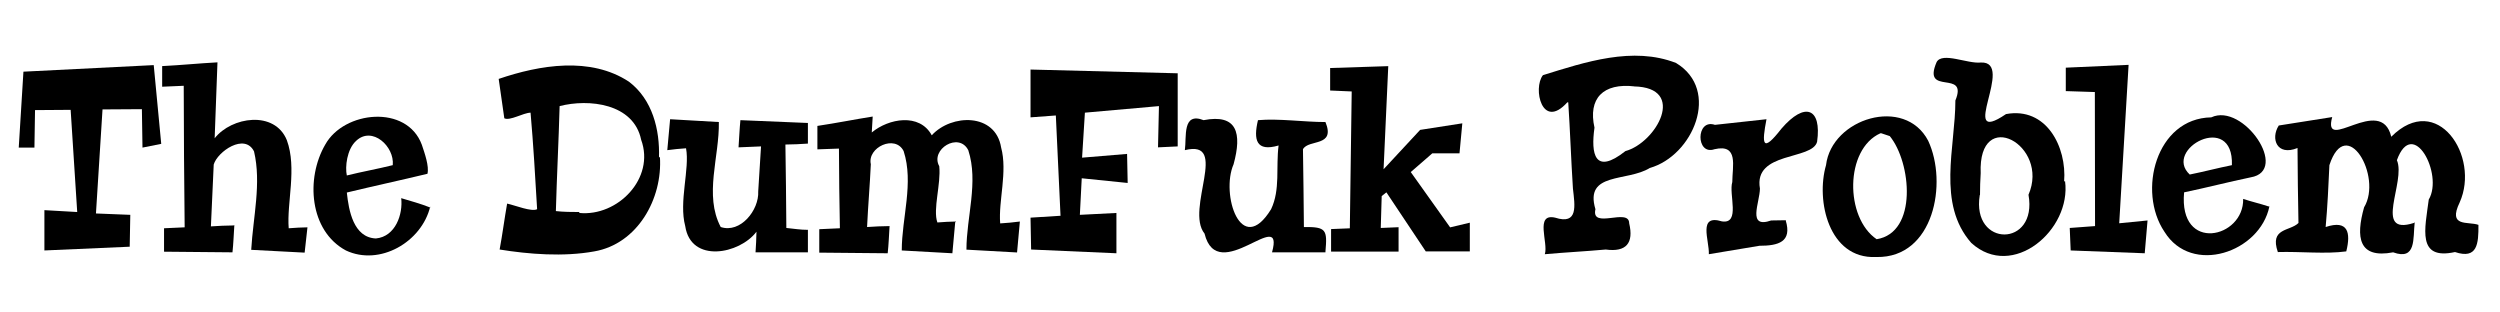 <?xml version="1.0" encoding="UTF-8" standalone="no"?>
<svg
   xmlns:dc="http://purl.org/dc/elements/1.1/"
   xmlns:cc="http://creativecommons.org/ns#"
   xmlns:rdf="http://www.w3.org/1999/02/22-rdf-syntax-ns#"
   xmlns:svg="http://www.w3.org/2000/svg"
   xmlns="http://www.w3.org/2000/svg"
   xmlns:sodipodi="http://sodipodi.sourceforge.net/DTD/sodipodi-0.dtd"
   xmlns:inkscape="http://www.inkscape.org/namespaces/inkscape"
   id="svg26"
   version="1.1"
   viewBox="0 0 2.667 0.333"
   style="clip-rule:evenodd;fill-rule:evenodd;image-rendering:optimizeQuality;shape-rendering:geometricPrecision;text-rendering:geometricPrecision"
   height="32"
   width="256"
   xml:space="preserve"
   sodipodi:docname="dumfuk_01-p.svg"
   inkscape:version="0.92.3 (2405546, 2018-03-11)"><sodipodi:namedview
   pagecolor="#ffffff"
   bordercolor="#666666"
   borderopacity="1"
   objecttolerance="10"
   gridtolerance="10"
   guidetolerance="10"
   inkscape:pageopacity="0"
   inkscape:pageshadow="2"
   inkscape:window-width="1920"
   inkscape:window-height="1017"
   id="namedview25"
   showgrid="false"
   inkscape:zoom="5.0820312"
   inkscape:cx="128"
   inkscape:cy="16"
   inkscape:window-x="-4"
   inkscape:window-y="-4"
   inkscape:window-maximized="1"
   inkscape:current-layer="layer2"
   fit-margin-top="0"
   fit-margin-left="0"
   fit-margin-right="0"
   fit-margin-bottom="0" />
 <defs
   id="defs4">
  <style
   id="style2"
   type="text/css">
   <![CDATA[
    .str0 {stroke:#989B9F;stroke-width:0.003}
    .fil1 {fill:none}
    .fil0 {fill:#131516}
   ]]>
  </style>
 </defs>
 
<g
   inkscape:groupmode="layer"
   id="layer2"
   inkscape:label="Txt"
   style="display:inline"
   transform="translate(-0.07,-0.157)">



<path
   inkscape:connector-curvature="0"
   id="path823"
   style="font-style:normal;font-variant:normal;font-weight:bold;font-stretch:normal;font-size:medium;line-height:1.25;font-family:Peralta;-inkscape-font-specification:'Peralta Bold';font-variant-ligatures:normal;font-variant-caps:normal;font-variant-numeric:normal;font-feature-settings:normal;text-align:start;letter-spacing:0px;word-spacing:0px;writing-mode:lr-tb;text-anchor:start;fill:#000000;fill-opacity:1;stroke:none;stroke-width:0.009"
   d="m 0.209,0.386 -6.349e-4,0.034 -0.091,0.004 v -0.043 l 0.035,0.002 -0.007,-0.109 -0.038,2.7126e-4 -6.3491e-4,0.04 H 0.09 l 0.005,-0.081 0.139,-0.007 0.008,0.084 -0.02,0.004 -6.3491e-4,-0.041 -0.042,2.7126e-4 -0.007,0.111 z" /><path
   style="font-style:normal;font-variant:normal;font-weight:bold;font-stretch:normal;font-size:medium;line-height:1.25;font-family:Peralta;-inkscape-font-specification:'Peralta Bold';font-variant-ligatures:normal;font-variant-caps:normal;font-variant-numeric:normal;font-feature-settings:normal;text-align:start;letter-spacing:0px;word-spacing:0px;writing-mode:lr-tb;text-anchor:start;fill:#000000;fill-opacity:1;stroke:none;stroke-width:0.009"
   d="m 0.32,0.397 c -6.7e-4,0.01 -0.001,0.02 -0.002,0.029 -0.024,-2.2606e-4 -0.048,-4.5212e-4 -0.073,-6.7818e-4 0,-0.008 0,-0.016 0,-0.025 0.007,-3.6167e-4 0.015,-7.2333e-4 0.022,-0.001 -4.9367e-4,-0.05 -9.8733e-4,-0.101 -0.001,-0.151 -0.008,3.6167e-4 -0.015,7.2333e-4 -0.023,0.001 0,-0.007 0,-0.015 0,-0.022 0.02,-0.001 0.04,-0.003 0.059,-0.004 -0.001,0.027 -0.002,0.054 -0.003,0.081 0.018,-0.023 0.064,-0.03 0.077,0.002 0.011,0.03 -2.1213e-4,0.067 0.002,0.094 0.007,-4.9355e-4 0.014,-9.871e-4 0.02,-0.001 -9.8733e-4,0.009 -0.002,0.018 -0.003,0.027 -0.019,-9.4967e-4 -0.038,-0.002 -0.057,-0.003 0.002,-0.035 0.011,-0.071 0.003,-0.105 -0.01,-0.02 -0.039,2.4419e-4 -0.043,0.014 -9.0996e-4,0.022 -0.002,0.044 -0.003,0.066 0.008,-4.9697e-4 0.016,-9.9395e-4 0.024,-0.001 z"
   id="path825"
   inkscape:connector-curvature="0" /><path
   style="font-style:normal;font-variant:normal;font-weight:bold;font-stretch:normal;font-size:medium;line-height:1.25;font-family:Peralta;-inkscape-font-specification:'Peralta Bold';font-variant-ligatures:normal;font-variant-caps:normal;font-variant-numeric:normal;font-feature-settings:normal;text-align:start;letter-spacing:0px;word-spacing:0px;writing-mode:lr-tb;text-anchor:start;fill:#000000;fill-opacity:1;stroke:none;stroke-width:0.009"
   d="m 0.529,0.377 c -0.009,0.038 -0.054,0.064 -0.09,0.047 -0.039,-0.021 -0.043,-0.077 -0.022,-0.113 0.02,-0.036 0.087,-0.043 0.103,2.0489e-4 0.003,0.009 0.008,0.023 0.006,0.031 -0.029,0.007 -0.057,0.013 -0.086,0.02 0.002,0.019 0.007,0.048 0.031,0.049 0.021,-0.002 0.029,-0.026 0.027,-0.043 0.01,0.003 0.021,0.006 0.031,0.01 z m -0.04,-0.044 c 0.002,-0.02 -0.022,-0.042 -0.039,-0.026 -0.01,0.009 -0.012,0.028 -0.01,0.037 0.016,-0.004 0.033,-0.007 0.049,-0.011 z"
   id="path827"
   inkscape:connector-curvature="0" /><path
   style="font-style:normal;font-variant:normal;font-weight:bold;font-stretch:normal;font-size:medium;line-height:1.25;font-family:Peralta;-inkscape-font-specification:'Peralta Bold';font-variant-ligatures:normal;font-variant-caps:normal;font-variant-numeric:normal;font-feature-settings:normal;text-align:start;letter-spacing:0px;word-spacing:0px;writing-mode:lr-tb;text-anchor:start;fill:#000000;fill-opacity:1;stroke:none;stroke-width:0.009"
   d="m 0.774,0.324 c 0.003,0.045 -0.024,0.093 -0.07,0.101 -0.033,0.006 -0.07,0.003 -0.101,-0.002 0.003,-0.016 0.005,-0.032 0.008,-0.049 0.009,0.002 0.026,0.009 0.032,0.006 -0.002,-0.034 -0.004,-0.069 -0.007,-0.103 -0.008,2.2318e-4 -0.022,0.009 -0.028,0.006 -0.002,-0.014 -0.004,-0.028 -0.006,-0.042 0.044,-0.015 0.098,-0.024 0.139,0.003 0.025,0.019 0.033,0.051 0.032,0.081 z m -0.086,0.06 c 0.041,0.004 0.081,-0.037 0.066,-0.078 -0.008,-0.039 -0.056,-0.044 -0.087,-0.036 -0.001,0.037 -0.003,0.075 -0.004,0.112 0.008,9.2977e-4 0.017,0.001 0.025,0.001 z"
   id="path829"
   inkscape:connector-curvature="0" /><path
   style="font-style:normal;font-variant:normal;font-weight:bold;font-stretch:normal;font-size:medium;line-height:1.25;font-family:Peralta;-inkscape-font-specification:'Peralta Bold';font-variant-ligatures:normal;font-variant-caps:normal;font-variant-numeric:normal;font-feature-settings:normal;text-align:start;letter-spacing:0px;word-spacing:0px;writing-mode:lr-tb;text-anchor:start;fill:#000000;fill-opacity:1;stroke:none;stroke-width:0.009"
   d="m 0.933,0.426 c -0.019,0 -0.038,0 -0.057,0 4.5833e-4,-0.007 9.1667e-4,-0.015 0.001,-0.022 -0.018,0.024 -0.07,0.034 -0.076,-0.006 -0.007,-0.026 0.005,-0.061 8.6674e-4,-0.083 -0.007,5.2474e-4 -0.013,0.001 -0.02,0.002 0.001,-0.011 0.002,-0.022 0.003,-0.033 0.017,9.4933e-4 0.035,0.002 0.052,0.003 7.1042e-4,0.037 -0.016,0.078 0.002,0.112 0.021,0.007 0.041,-0.018 0.04,-0.038 9.2405e-4,-0.016 0.002,-0.032 0.003,-0.048 -0.008,3.6167e-4 -0.016,7.2333e-4 -0.024,0.001 7.4067e-4,-0.01 0.001,-0.019 0.002,-0.029 0.024,0.001 0.048,0.002 0.072,0.003 0,0.007 0,0.015 0,0.022 -0.008,4.9733e-4 -0.016,9.9467e-4 -0.024,0.001 4.24e-4,0.03 8.48e-4,0.059 0.001,0.089 0.008,8.1367e-4 0.015,0.002 0.023,0.002 -2.2e-7,0.008 -4.3e-7,0.016 -6.4e-7,0.024 z"
   id="path831"
   inkscape:connector-curvature="0" /><path
   style="font-style:normal;font-variant:normal;font-weight:bold;font-stretch:normal;font-size:medium;line-height:1.25;font-family:Peralta;-inkscape-font-specification:'Peralta Bold';font-variant-ligatures:normal;font-variant-caps:normal;font-variant-numeric:normal;font-feature-settings:normal;text-align:start;letter-spacing:0px;word-spacing:0px;writing-mode:lr-tb;text-anchor:start;fill:#000000;fill-opacity:1;stroke:none;stroke-width:0.009"
   d="m 1.089,0.394 c -0.001,0.011 -0.002,0.022 -0.003,0.033 -0.018,-9.4967e-4 -0.036,-0.002 -0.054,-0.003 3.36e-5,-0.035 0.013,-0.072 0.002,-0.106 -0.009,-0.018 -0.039,-0.004 -0.035,0.014 -0.001,0.022 -0.003,0.045 -0.004,0.067 0.008,-4.9733e-4 0.016,-9.9467e-4 0.024,-0.001 -6.367e-4,0.01 -0.001,0.02 -0.002,0.029 -0.024,-2.2606e-4 -0.048,-4.5211e-4 -0.073,-6.7817e-4 0,-0.008 0,-0.016 0,-0.025 0.007,-3.6167e-4 0.015,-7.2333e-4 0.022,-0.001 -4.9467e-4,-0.028 -9.8933e-4,-0.057 -0.001,-0.085 -0.008,2.7127e-4 -0.015,5.4254e-4 -0.023,8.1381e-4 0,-0.008 0,-0.016 0,-0.025 0.02,-0.003 0.04,-0.007 0.059,-0.01 -3.533e-4,0.006 -7.067e-4,0.012 -0.001,0.017 0.018,-0.015 0.051,-0.021 0.064,0.003 0.021,-0.023 0.068,-0.024 0.074,0.013 0.007,0.026 -0.003,0.057 -0.001,0.081 0.007,-5.0427e-4 0.014,-0.001 0.021,-0.002 -0.001,0.011 -0.002,0.022 -0.003,0.033 -0.018,-9.4933e-4 -0.036,-0.002 -0.054,-0.003 3.34e-5,-0.035 0.013,-0.072 0.002,-0.106 -0.01,-0.02 -0.041,-0.001 -0.031,0.017 0.002,0.019 -0.007,0.046 -0.002,0.06 0.007,-4.8374e-4 0.013,-9.6747e-4 0.02,-0.001 z"
   id="path833"
   inkscape:connector-curvature="0" /><path
   inkscape:connector-curvature="0"
   id="path835"
   style="font-style:normal;font-variant:normal;font-weight:bold;font-stretch:normal;font-size:medium;line-height:1.25;font-family:Peralta;-inkscape-font-specification:'Peralta Bold';font-variant-ligatures:normal;font-variant-caps:normal;font-variant-numeric:normal;font-feature-settings:normal;text-align:start;letter-spacing:0px;word-spacing:0px;writing-mode:lr-tb;text-anchor:start;fill:#000000;fill-opacity:1;stroke:none;stroke-width:0.009"
   d="m 1.273,0.352 -0.049,-0.005 -0.002,0.039 0.039,-0.002 v 0.043 l -0.091,-0.004 -6.349e-4,-0.034 0.032,-0.002 -0.005,-0.107 -0.027,0.002 v -0.051 l 0.157,0.004 v 0.078 l -0.021,0.001 0.001,-0.044 -0.079,0.007 -0.003,0.048 0.048,-0.004 z" /><path
   style="font-style:normal;font-variant:normal;font-weight:bold;font-stretch:normal;font-size:medium;line-height:1.25;font-family:Peralta;-inkscape-font-specification:'Peralta Bold';font-variant-ligatures:normal;font-variant-caps:normal;font-variant-numeric:normal;font-feature-settings:normal;text-align:start;letter-spacing:0px;word-spacing:0px;writing-mode:lr-tb;text-anchor:start;fill:#000000;fill-opacity:1;stroke:none;stroke-width:0.009"
   d="m 1.484,0.426 c -0.019,0 -0.038,0 -0.057,0 0.014,-0.051 -0.058,0.037 -0.072,-0.02 -0.021,-0.026 0.027,-0.101 -0.021,-0.089 0.002,-0.014 -0.003,-0.041 0.02,-0.032 0.036,-0.007 0.041,0.014 0.032,0.047 -0.014,0.032 0.008,0.1 0.04,0.048 0.01,-0.021 0.005,-0.045 0.008,-0.068 -0.024,0.007 -0.027,-0.006 -0.022,-0.027 0.022,-0.002 0.049,0.002 0.072,0.002 0.011,0.027 -0.018,0.018 -0.024,0.029 3.966e-4,0.028 7.932e-4,0.055 0.001,0.083 0.024,-3.0012e-4 0.025,0.003 0.023,0.026 z"
   id="path837"
   inkscape:connector-curvature="0" /><path
   inkscape:connector-curvature="0"
   id="path839"
   style="font-style:normal;font-variant:normal;font-weight:bold;font-stretch:normal;font-size:medium;line-height:1.25;font-family:Peralta;-inkscape-font-specification:'Peralta Bold';font-variant-ligatures:normal;font-variant-caps:normal;font-variant-numeric:normal;font-feature-settings:normal;text-align:start;letter-spacing:0px;word-spacing:0px;writing-mode:lr-tb;text-anchor:start;fill:#000000;fill-opacity:1;stroke:none;stroke-width:0.009"
   d="M 1.638,0.425 H 1.591 l -0.042,-0.063 -0.005,0.004 -0.001,0.034 0.019,-8.138e-4 v 0.026 H 1.49 v -0.024 l 0.02,-8.138e-4 0.002,-0.146 -0.023,-0.001 v -0.024 l 0.062,-0.002 -0.005,0.11 0.039,-0.042 0.045,-0.007 -0.003,0.032 H 1.598 l -0.023,0.02 0.042,0.059 0.021,-0.005 z" /><path
   style="font-style:normal;font-variant:normal;font-weight:bold;font-stretch:normal;font-size:medium;line-height:1.25;font-family:Peralta;-inkscape-font-specification:'Peralta Bold';font-variant-ligatures:normal;font-variant-caps:normal;font-variant-numeric:normal;font-feature-settings:normal;text-align:start;letter-spacing:0px;word-spacing:0px;writing-mode:lr-tb;text-anchor:start;fill:#000000;fill-opacity:1;stroke:none;stroke-width:0.009"
   d="m 1.742,0.266 c -0.027,0.03 -0.037,-0.015 -0.026,-0.029 0.045,-0.014 0.096,-0.031 0.142,-0.013 0.048,0.029 0.018,0.099 -0.028,0.112 -0.024,0.015 -0.07,0.004 -0.058,0.044 -0.005,0.022 0.036,-0.002 0.036,0.015 0.005,0.021 -0.003,0.031 -0.025,0.028 -0.022,0.002 -0.043,0.003 -0.065,0.005 0.004,-0.012 -0.011,-0.044 0.011,-0.039 0.025,0.008 0.021,-0.013 0.019,-0.031 -0.002,-0.031 -0.003,-0.062 -0.005,-0.092 z m 0.072,-0.017 c -0.034,-0.004 -0.05,0.013 -0.043,0.044 -0.004,0.028 1.319e-4,0.051 0.033,0.025 0.033,-0.009 0.066,-0.068 0.009,-0.069 z"
   id="path841"
   inkscape:connector-curvature="0" /><path
   style="font-style:normal;font-variant:normal;font-weight:bold;font-stretch:normal;font-size:medium;line-height:1.25;font-family:Peralta;-inkscape-font-specification:'Peralta Bold';font-variant-ligatures:normal;font-variant-caps:normal;font-variant-numeric:normal;font-feature-settings:normal;text-align:start;letter-spacing:0px;word-spacing:0px;writing-mode:lr-tb;text-anchor:start;fill:#000000;fill-opacity:1;stroke:none;stroke-width:0.009"
   d="m 1.975,0.392 c 0.007,0.023 -0.008,0.027 -0.028,0.027 -0.018,0.003 -0.036,0.006 -0.054,0.009 5.794e-4,-0.015 -0.012,-0.043 0.014,-0.035 0.02,0.003 0.007,-0.029 0.011,-0.042 5.65e-5,-0.017 0.007,-0.041 -0.019,-0.035 -0.02,0.007 -0.02,-0.033 4.846e-4,-0.026 0.018,-0.002 0.036,-0.004 0.055,-0.006 -0.005,0.026 -0.005,0.037 0.016,0.01 0.025,-0.029 0.043,-0.022 0.038,0.014 -0.005,0.02 -0.068,0.01 -0.061,0.05 -1.528e-4,0.015 -0.014,0.043 0.012,0.034 0.005,-8.818e-5 0.011,-1.7635e-4 0.016,-2.641e-4 z"
   id="path843"
   inkscape:connector-curvature="0" /><path
   style="font-style:normal;font-variant:normal;font-weight:bold;font-stretch:normal;font-size:medium;line-height:1.25;font-family:Peralta;-inkscape-font-specification:'Peralta Bold';font-variant-ligatures:normal;font-variant-caps:normal;font-variant-numeric:normal;font-feature-settings:normal;text-align:start;letter-spacing:0px;word-spacing:0px;writing-mode:lr-tb;text-anchor:start;fill:#000000;fill-opacity:1;stroke:none;stroke-width:0.009"
   d="m 2.071,0.431 c -0.05,0.002 -0.064,-0.06 -0.053,-0.098 0.006,-0.05 0.084,-0.074 0.109,-0.026 0.021,0.045 0.006,0.125 -0.055,0.124 z m 0.005,-0.132 c -0.038,0.017 -0.038,0.09 -0.004,0.113 0.044,-0.007 0.037,-0.082 0.014,-0.11 l -0.009,-0.003 z"
   id="path845"
   inkscape:connector-curvature="0" /><path
   style="font-style:normal;font-variant:normal;font-weight:bold;font-stretch:normal;font-size:medium;line-height:1.25;font-family:Peralta;-inkscape-font-specification:'Peralta Bold';font-variant-ligatures:normal;font-variant-caps:normal;font-variant-numeric:normal;font-feature-settings:normal;text-align:start;letter-spacing:0px;word-spacing:0px;writing-mode:lr-tb;text-anchor:start;fill:#000000;fill-opacity:1;stroke:none;stroke-width:0.009"
   d="m 2.273,0.35 c 0.007,0.052 -0.056,0.106 -0.1,0.066 -0.037,-0.042 -0.017,-0.102 -0.017,-0.152 0.014,-0.034 -0.036,-0.004 -0.02,-0.041 0.006,-0.011 0.033,0.002 0.047,5.1654e-4 0.038,-0.002 -0.026,0.091 0.027,0.055 0.043,-0.008 0.065,0.035 0.062,0.072 z m -0.091,0.015 c -0.009,0.056 0.062,0.056 0.052,-4.2251e-4 0.023,-0.053 -0.054,-0.095 -0.051,-0.023 -4.622e-4,0.008 -7.538e-4,0.015 -7.28e-4,0.023 z"
   id="path847"
   inkscape:connector-curvature="0" /><path
   inkscape:connector-curvature="0"
   id="path849"
   style="font-style:normal;font-variant:normal;font-weight:bold;font-stretch:normal;font-size:medium;line-height:1.25;font-family:Peralta;-inkscape-font-specification:'Peralta Bold';font-variant-ligatures:normal;font-variant-caps:normal;font-variant-numeric:normal;font-feature-settings:normal;text-align:start;letter-spacing:0px;word-spacing:0px;writing-mode:lr-tb;text-anchor:start;fill:#000000;fill-opacity:1;stroke:none;stroke-width:0.009"
   d="m 2.361,0.392 -0.003,0.035 -0.079,-0.003 -0.001,-0.024 0.027,-0.002 -2.117e-4,-0.143 -0.031,-0.001 v -0.025 l 0.067,-0.003 -0.01,0.169 z" /><path
   style="font-style:normal;font-variant:normal;font-weight:bold;font-stretch:normal;font-size:medium;line-height:1.25;font-family:Peralta;-inkscape-font-specification:'Peralta Bold';font-variant-ligatures:normal;font-variant-caps:normal;font-variant-numeric:normal;font-feature-settings:normal;text-align:start;letter-spacing:0px;word-spacing:0px;writing-mode:lr-tb;text-anchor:start;fill:#000000;fill-opacity:1;stroke:none;stroke-width:0.009"
   d="m 2.491,0.377 c -0.01,0.049 -0.083,0.074 -0.112,0.027 -0.029,-0.043 -0.009,-0.121 0.05,-0.122 0.034,-0.016 0.084,0.057 0.042,0.064 -0.024,0.005 -0.047,0.011 -0.071,0.016 -0.006,0.065 0.064,0.049 0.063,0.007 0.009,0.003 0.018,0.005 0.027,0.008 z m -0.04,-0.044 c 0.002,-0.058 -0.074,-0.017 -0.045,0.01 0.015,-0.003 0.03,-0.007 0.045,-0.01 z"
   id="path851"
   inkscape:connector-curvature="0" /><path
   style="font-style:normal;font-variant:normal;font-weight:bold;font-stretch:normal;font-size:medium;line-height:1.25;font-family:Peralta;-inkscape-font-specification:'Peralta Bold';font-variant-ligatures:normal;font-variant-caps:normal;font-variant-numeric:normal;font-feature-settings:normal;text-align:start;letter-spacing:0px;word-spacing:0px;writing-mode:lr-tb;text-anchor:start;fill:#000000;fill-opacity:1;stroke:none;stroke-width:0.009"
   d="m 2.646,0.394 c -0.002,0.017 0.002,0.041 -0.023,0.032 -0.037,0.007 -0.04,-0.016 -0.031,-0.048 0.02,-0.033 -0.019,-0.1 -0.037,-0.045 -0.001,0.022 -0.002,0.044 -0.004,0.066 0.024,-0.008 0.027,0.006 0.022,0.026 -0.022,0.003 -0.049,-7.6e-7 -0.073,7.0362e-4 -0.009,-0.026 0.013,-0.022 0.022,-0.031 -4.61e-4,-0.027 -9.22e-4,-0.053 -0.001,-0.08 -0.022,0.009 -0.029,-0.01 -0.02,-0.024 0.019,-0.003 0.038,-0.006 0.057,-0.009 -0.011,0.04 0.052,-0.025 0.063,0.021 0.049,-0.049 0.095,0.021 0.073,0.07 -0.013,0.027 0.009,0.02 0.02,0.024 1.475e-4,0.02 -0.001,0.037 -0.025,0.029 -0.041,0.009 -0.032,-0.025 -0.028,-0.056 0.016,-0.027 -0.017,-0.089 -0.034,-0.042 0.01,0.023 -0.026,0.081 0.018,0.067 z"
   id="path853"
   inkscape:connector-curvature="0" /></g></svg>